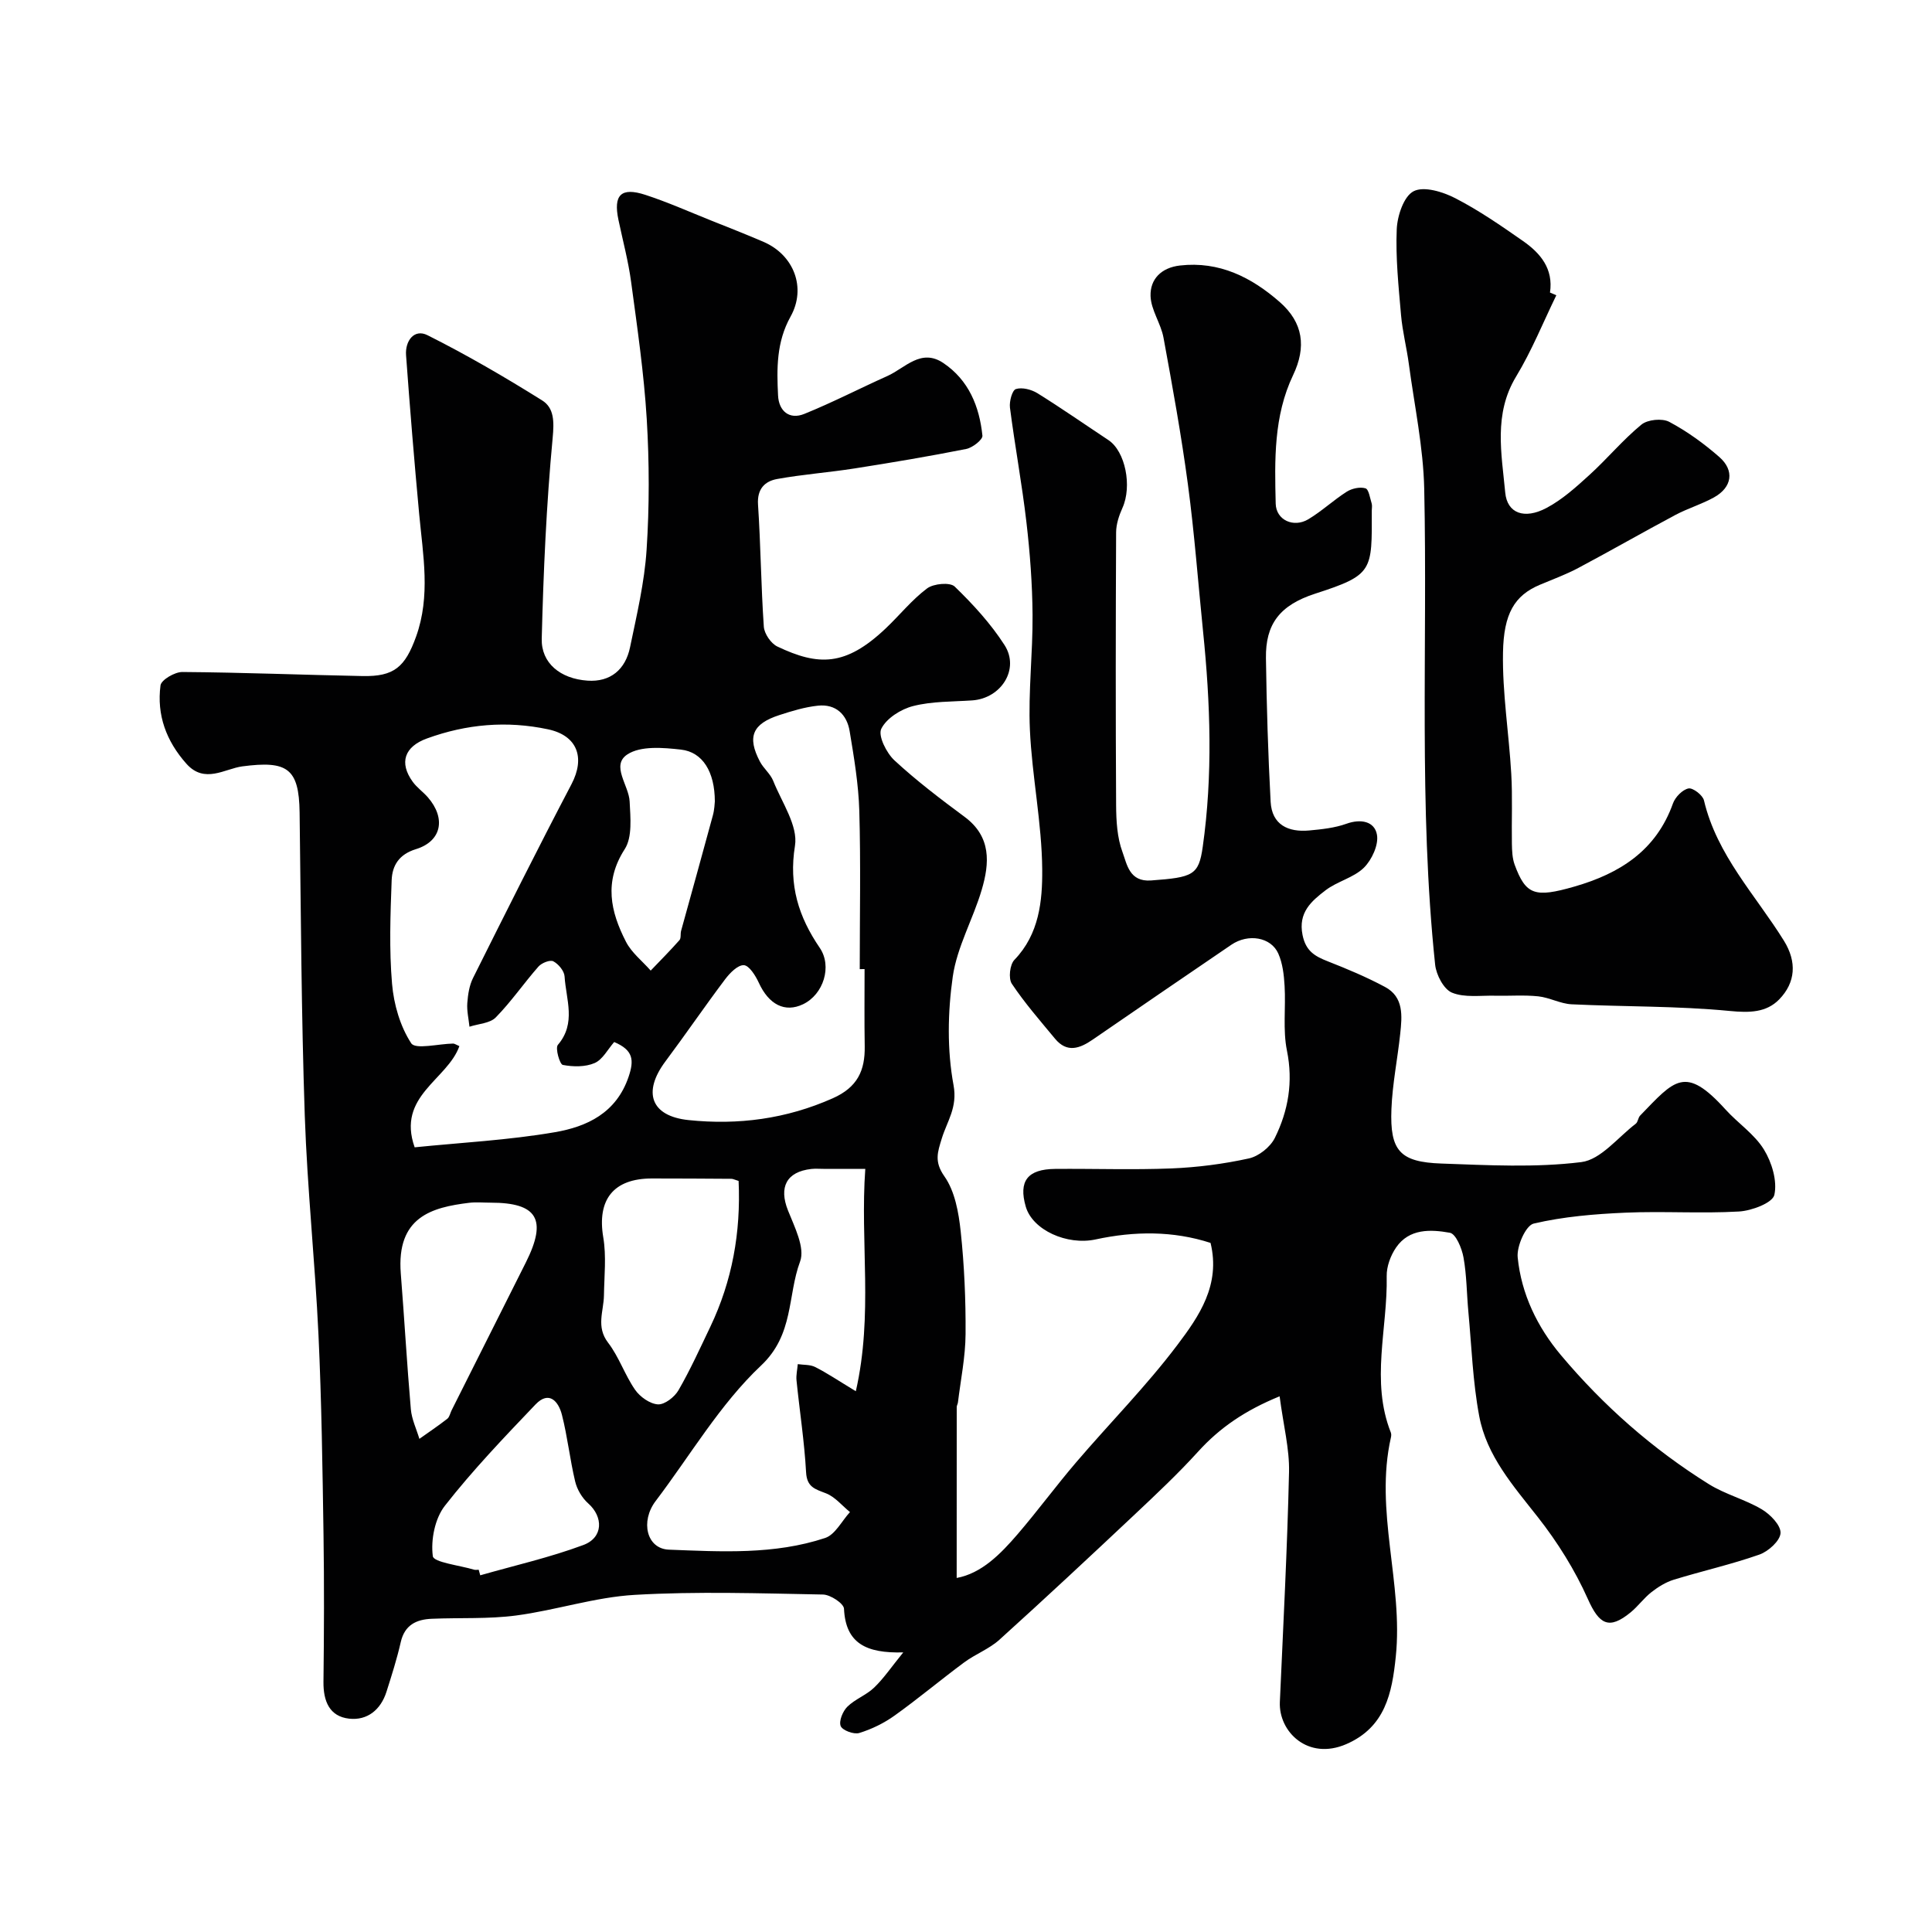 <svg enable-background="new 0 0 400 400" viewBox="0 0 400 400" xmlns="http://www.w3.org/2000/svg"><g fill="#010102"><path d="m264.93 289.09c-7.16 2.93-12.38 6.5-16.87 11.45-4.12 4.54-8.61 8.76-13.08 12.97-9.28 8.73-18.6 17.43-28.05 25.97-2.11 1.91-4.96 2.97-7.28 4.68-4.86 3.6-9.5 7.5-14.42 11.02-2.2 1.58-4.76 2.83-7.34 3.62-1.11.34-3.49-.55-3.84-1.45-.4-1.03.44-3.06 1.39-4 1.6-1.57 3.93-2.4 5.54-3.95 1.99-1.91 3.56-4.25 6.03-7.29-7.69.21-11.93-1.87-12.27-9.04-.05-1.09-2.81-2.91-4.34-2.94-13-.24-26.03-.68-38.98.07-8.23.47-16.32 3.18-24.55 4.27-5.75.76-11.65.43-17.47.68-3.19.13-5.62 1.27-6.43 4.84-.79 3.47-1.88 6.89-2.96 10.29-1.19 3.72-3.97 5.97-7.73 5.55-4.08-.46-5.35-3.64-5.31-7.61.12-10.16.16-20.33.01-30.5-.21-13.77-.4-27.55-1.04-41.3-.71-15.15-2.32-30.26-2.84-45.42-.71-20.92-.8-41.87-1.07-62.8-.12-9.17-2.59-10.75-11.87-9.53-3.61.48-7.82 3.68-11.57-.55-4.18-4.7-6.16-10.1-5.36-16.21.15-1.15 2.95-2.79 4.52-2.78 12.44.09 24.87.6 37.31.84 6.54.13 8.81-1.86 11.09-8.18 3.02-8.42 1.43-16.84.64-25.32-1.02-10.96-1.92-21.94-2.72-32.92-.22-2.95 1.67-5.54 4.44-4.15 8.12 4.07 16.01 8.67 23.72 13.49 2.52 1.57 2.51 4.4 2.19 7.8-1.3 13.8-1.91 27.68-2.26 41.54-.13 5.05 3.84 8.3 9.48 8.69 4.76.33 7.85-2.32 8.8-6.89 1.39-6.69 2.99-13.43 3.43-20.21.59-9 .57-18.08.03-27.08-.58-9.48-1.96-18.92-3.23-28.34-.58-4.34-1.73-8.6-2.63-12.89-1.08-5.16.53-6.81 5.57-5.17 4.63 1.51 9.1 3.51 13.63 5.32 3.63 1.45 7.26 2.87 10.85 4.42 6.24 2.69 8.93 9.48 5.58 15.48-2.93 5.26-2.86 10.76-2.58 16.34.16 3.19 2.32 5.05 5.42 3.8 5.84-2.36 11.45-5.27 17.21-7.85 3.68-1.65 6.95-5.81 11.59-2.69 5.26 3.54 7.47 9 8.09 15.04.08.83-2.04 2.49-3.34 2.75-7.66 1.52-15.38 2.82-23.1 4.03-5.33.84-10.74 1.23-16.05 2.19-2.56.46-4.18 2.05-3.97 5.29.56 8.42.62 16.87 1.2 25.28.1 1.47 1.48 3.49 2.81 4.12 8.5 4.04 14.1 4.12 22.39-3.72 2.91-2.75 5.44-5.95 8.61-8.32 1.34-1 4.74-1.31 5.71-.38 3.8 3.68 7.47 7.68 10.32 12.12 3.18 4.96-.68 11.03-6.69 11.45-4.1.28-8.31.17-12.23 1.17-2.53.64-5.53 2.53-6.6 4.71-.71 1.44 1.07 5 2.72 6.53 4.55 4.21 9.53 8 14.53 11.7 5.56 4.12 5.18 9.58 3.54 15.12-1.79 6.06-5.11 11.82-5.99 17.96-1.05 7.37-1.19 15.19.16 22.47.86 4.63-1.35 7.49-2.43 11.03-.87 2.83-1.61 4.8.54 7.85 2.17 3.08 2.95 7.47 3.37 11.39.75 7.05 1.06 14.18 1.01 21.28-.03 4.72-1.01 9.43-1.58 14.15-.04.32-.25.63-.25.95-.01 11.76-.01 23.51-.01 35.38 5.14-.95 9.04-4.9 12.65-9.1 4.16-4.85 7.95-10.01 12.1-14.86 6.96-8.14 14.54-15.79 20.97-24.32 4.44-5.89 8.96-12.38 6.84-21.09-7.72-2.51-15.75-2.46-23.79-.72-5.92 1.28-13.07-1.94-14.47-6.8-1.52-5.26.35-7.75 6.09-7.8 8.03-.07 16.07.22 24.09-.1 5.37-.22 10.78-.92 16.02-2.07 2.04-.45 4.43-2.35 5.37-4.24 2.79-5.64 3.82-11.6 2.51-18.07-.88-4.33-.22-8.94-.49-13.42-.13-2.26-.4-4.65-1.3-6.68-1.51-3.42-6.23-4.2-9.72-1.83-9.59 6.51-19.14 13.07-28.69 19.63-2.69 1.85-5.33 2.83-7.82-.18-3.08-3.72-6.27-7.37-8.94-11.37-.74-1.1-.42-3.97.53-4.95 5.15-5.33 5.81-12.24 5.76-18.72-.08-9.64-2.11-19.25-2.55-28.9-.36-7.91.61-15.88.55-23.81-.05-6.4-.53-12.82-1.27-19.18-.92-7.93-2.39-15.8-3.41-23.73-.16-1.28.46-3.6 1.23-3.84 1.28-.41 3.21.09 4.46.86 4.98 3.1 9.8 6.46 14.69 9.7 3.52 2.33 4.94 9.56 2.91 14.05-.71 1.57-1.3 3.36-1.31 5.05-.09 18.83-.11 37.67 0 56.5.02 3.26.21 6.71 1.32 9.7.93 2.52 1.41 6.21 5.91 5.88 8.69-.64 9.87-1.08 10.7-6.94 2.11-14.86 1.59-29.75.07-44.63-1.03-10.13-1.78-20.29-3.13-30.38-1.36-10.19-3.2-20.32-5.06-30.43-.54-2.95-2.59-5.72-2.68-8.62-.11-3.5 2.23-5.88 6.09-6.32 8.15-.93 14.81 2.45 20.63 7.54 4.91 4.29 5.56 9.34 2.79 15.16-4.04 8.48-3.82 17.58-3.6 26.61.08 3.39 3.7 5.05 6.75 3.23 2.79-1.67 5.21-3.96 7.96-5.71 1.06-.67 2.73-1.04 3.87-.7.69.2.94 2.02 1.29 3.14.14.46.02.99.02 1.49.04 12.49.31 13.3-11.71 17.18-7.41 2.4-10.3 6.36-10.2 13.34.14 9.92.44 19.85.97 29.75.26 4.77 3.64 6.34 7.99 5.94 2.59-.24 5.28-.52 7.7-1.39 3.01-1.08 5.82-.49 6.32 2.25.39 2.1-1.06 5.23-2.71 6.86-2.13 2.08-5.52 2.81-7.95 4.68-2.88 2.22-5.69 4.56-4.74 9.25.67 3.32 2.54 4.39 5.22 5.44 4.03 1.58 8.05 3.27 11.86 5.31 3.92 2.1 3.53 6.03 3.14 9.69-.55 5.21-1.62 10.39-1.82 15.6-.34 8.63 1.75 10.97 10.36 11.27 9.65.34 19.43.88 28.95-.3 4.03-.5 7.57-5.12 11.27-7.94.47-.35.48-1.26.92-1.7 7.13-7.36 9.28-10.52 17.68-1.24 2.57 2.84 5.97 5.08 7.93 8.26 1.65 2.67 2.81 6.53 2.17 9.41-.37 1.66-4.7 3.29-7.33 3.44-7.81.45-15.67-.1-23.49.24-6.38.28-12.83.81-19.01 2.26-1.63.38-3.54 4.68-3.31 6.99.75 7.58 4.06 14.42 8.94 20.23 8.81 10.49 19.03 19.49 30.66 26.74 3.41 2.12 7.49 3.15 10.94 5.2 1.76 1.04 3.97 3.32 3.88 4.92s-2.52 3.8-4.38 4.45c-5.8 2.04-11.83 3.39-17.72 5.2-1.66.51-3.25 1.5-4.63 2.58-1.56 1.22-2.76 2.91-4.29 4.17-4.52 3.72-6.53 2.49-8.87-2.75-2.68-6.01-6.28-11.77-10.36-16.96-5.08-6.47-10.6-12.68-12.14-20.94-1.33-7.08-1.57-14.36-2.24-21.56-.35-3.76-.34-7.57-1.01-11.27-.34-1.89-1.58-4.88-2.82-5.1-3.97-.71-8.42-.91-11.14 3.06-1.14 1.66-1.98 3.95-1.94 5.93.22 10.79-3.37 21.7.86 32.38.11.29.09.68.02.99-3.46 15.23 2.58 30.24 1 45.42-.78 7.51-2.15 14.58-10.26 18.1-7.93 3.43-14.01-2.57-13.74-8.73.7-15.87 1.54-31.73 1.9-47.61.11-4.79-1.16-9.64-1.95-15.68zm-169.82-72.5c-2.49 7-13.02 10.31-9.26 20.95 9.52-.97 19.37-1.47 29.03-3.13 6.63-1.14 12.71-3.96 15.26-11.46 1.18-3.48.98-5.53-2.98-7.21-1.33 1.52-2.39 3.63-4.04 4.35-1.94.84-4.47.8-6.6.39-.63-.12-1.6-3.47-1.02-4.15 3.85-4.49 1.68-9.43 1.39-14.17-.07-1.13-1.26-2.57-2.33-3.13-.67-.36-2.41.33-3.07 1.08-3.03 3.44-5.64 7.27-8.84 10.53-1.21 1.24-3.6 1.32-5.45 1.93-.17-1.63-.57-3.29-.45-4.9.13-1.75.41-3.63 1.18-5.17 6.71-13.43 13.42-26.85 20.39-40.14 2.91-5.56 1.16-10.08-4.84-11.36-8.56-1.82-16.89-1.09-25.08 1.89-4.66 1.69-5.82 5.01-2.95 8.97.87 1.2 2.15 2.09 3.13 3.21 3.78 4.35 2.88 9.09-2.47 10.74-3.53 1.08-4.9 3.42-5.02 6.41-.27 7.15-.53 14.36.08 21.47.36 4.25 1.68 8.81 3.97 12.31.88 1.34 5.68.1 8.69.06.3.01.6.24 1.28.53zm83.89-15.95c-.33 0-.67.01-1 .01 0-10.92.22-21.84-.09-32.75-.16-5.52-1.09-11.05-2-16.52-.57-3.45-2.86-5.66-6.54-5.28-2.71.28-5.4 1.1-8.01 1.95-5.59 1.81-6.71 4.51-4.03 9.62.75 1.43 2.18 2.54 2.76 4.01 1.77 4.44 5.17 9.29 4.5 13.43-1.32 8.19.75 14.7 5.13 21.13 2.61 3.82.78 9.65-3.46 11.68-3.77 1.8-7.1.06-9.17-4.48-.67-1.45-1.99-3.56-3.09-3.61-1.27-.05-2.9 1.63-3.88 2.93-4.21 5.59-8.16 11.38-12.35 16.99-4.76 6.37-3.05 11.33 4.78 12.15 10.27 1.07 20.24-.23 29.88-4.52 5.1-2.27 6.68-5.73 6.6-10.76-.09-5.33-.03-10.66-.03-15.98zm-1.81 87.4c3.62-15.89.86-30.86 1.96-46.04-3.41 0-6.04 0-8.68 0-.83 0-1.67-.07-2.49.02-5.17.58-6.75 3.78-4.84 8.58 1.35 3.41 3.57 7.73 2.51 10.58-2.64 7.09-1.24 15.1-8.08 21.54-8.52 8.03-14.65 18.6-21.83 28.06-3.19 4.21-1.88 9.88 2.75 10.06 10.85.42 21.84 1.07 32.35-2.42 2.08-.69 3.44-3.52 5.14-5.36-1.64-1.33-3.09-3.15-4.96-3.88-2.26-.88-3.96-1.26-4.13-4.36-.35-6.36-1.34-12.68-1.98-19.02-.11-1.1.17-2.25.26-3.37 1.21.18 2.57.07 3.61.6 2.42 1.22 4.68 2.75 8.41 5.01zm-24.27-43.54c-.85-.26-1.16-.43-1.46-.44-5.5-.04-11-.07-16.49-.07-8 0-11.38 4.42-10.07 12.19.66 3.91.2 8.01.14 12.02-.05 3.28-1.68 6.48.86 9.79 2.26 2.94 3.46 6.68 5.59 9.75 1.02 1.47 3.07 2.92 4.73 3.02 1.39.08 3.44-1.52 4.25-2.92 2.45-4.24 4.48-8.73 6.6-13.16 4.52-9.48 6.33-19.5 5.85-30.18zm-51.31 4.5c-1.5 0-3.02-.15-4.5.03-7.66.94-15.06 2.88-14.13 14.64.74 9.36 1.27 18.74 2.08 28.09.18 2.08 1.16 4.1 1.77 6.14 1.94-1.38 3.91-2.7 5.78-4.16.46-.36.59-1.15.88-1.73 5.13-10.22 10.27-20.42 15.39-30.65 4.45-8.88 2.39-12.36-7.27-12.36zm-2.5 76c.11.38.21.77.32 1.15 7.13-2.04 14.41-3.69 21.34-6.27 4.15-1.54 4.17-5.82 1-8.63-1.26-1.12-2.3-2.88-2.69-4.53-1.09-4.56-1.58-9.26-2.74-13.8-.7-2.74-2.64-5.1-5.47-2.14-6.48 6.79-13 13.6-18.77 20.98-2.07 2.65-2.93 7.06-2.49 10.43.16 1.28 5.52 1.89 8.52 2.79.29.1.65.02.98.02zm48.89-159.07c-.01-6.14-2.52-10.22-7-10.73-3.7-.42-8.36-.82-11.12 1-3.45 2.28.33 6.4.48 9.74.16 3.31.59 7.37-1.02 9.87-4.34 6.74-2.94 12.93.25 19.15 1.16 2.28 3.39 4.01 5.13 5.99 2-2.09 4.04-4.14 5.95-6.3.37-.41.17-1.29.34-1.92 2.19-7.96 4.42-15.9 6.57-23.87.35-1.25.38-2.6.42-2.93z"/><path d="m322.22 61.13c-2.74 5.63-5.09 11.49-8.32 16.82-4.71 7.77-3.01 15.97-2.26 24.02.4 4.34 3.99 5.61 8.54 3.2 3.27-1.73 6.14-4.33 8.91-6.85 3.69-3.36 6.91-7.26 10.75-10.41 1.28-1.05 4.29-1.35 5.76-.57 3.71 1.97 7.2 4.51 10.37 7.28 3.19 2.8 2.64 6.27-1.09 8.35-2.55 1.42-5.42 2.27-8 3.64-6.74 3.59-13.37 7.4-20.11 10.98-2.54 1.35-5.27 2.35-7.93 3.47-5.3 2.22-7.52 6.01-7.66 14.05-.15 8.35 1.23 16.72 1.71 25.09.28 4.81.05 9.66.13 14.48.03 1.45.08 3 .57 4.34 2.31 6.29 4.2 6.89 12.36 4.54 9.39-2.7 16.94-7.45 20.42-17.22.47-1.31 1.95-2.84 3.21-3.1.9-.19 2.96 1.39 3.21 2.48 2.67 11.34 10.68 19.59 16.56 29.06 2.7 4.36 2.42 8.64-.99 12.14-2.65 2.72-6.15 2.79-10.23 2.39-10.85-1.05-21.82-.86-32.73-1.38-2.33-.11-4.58-1.4-6.92-1.65-2.96-.31-5.98-.06-8.96-.13-3-.07-6.29.44-8.9-.63-1.71-.7-3.27-3.69-3.49-5.8-3.45-32.77-1.55-65.67-2.26-98.51-.19-8.63-2.03-17.22-3.18-25.82-.45-3.39-1.32-6.74-1.62-10.15-.51-5.91-1.14-11.87-.89-17.78.12-2.79 1.46-6.83 3.5-7.87 2.12-1.09 6.06.12 8.63 1.45 4.91 2.53 9.5 5.71 14.04 8.88 3.59 2.51 6.29 5.73 5.56 10.65.44.19.88.38 1.31.56z"/></g></svg>